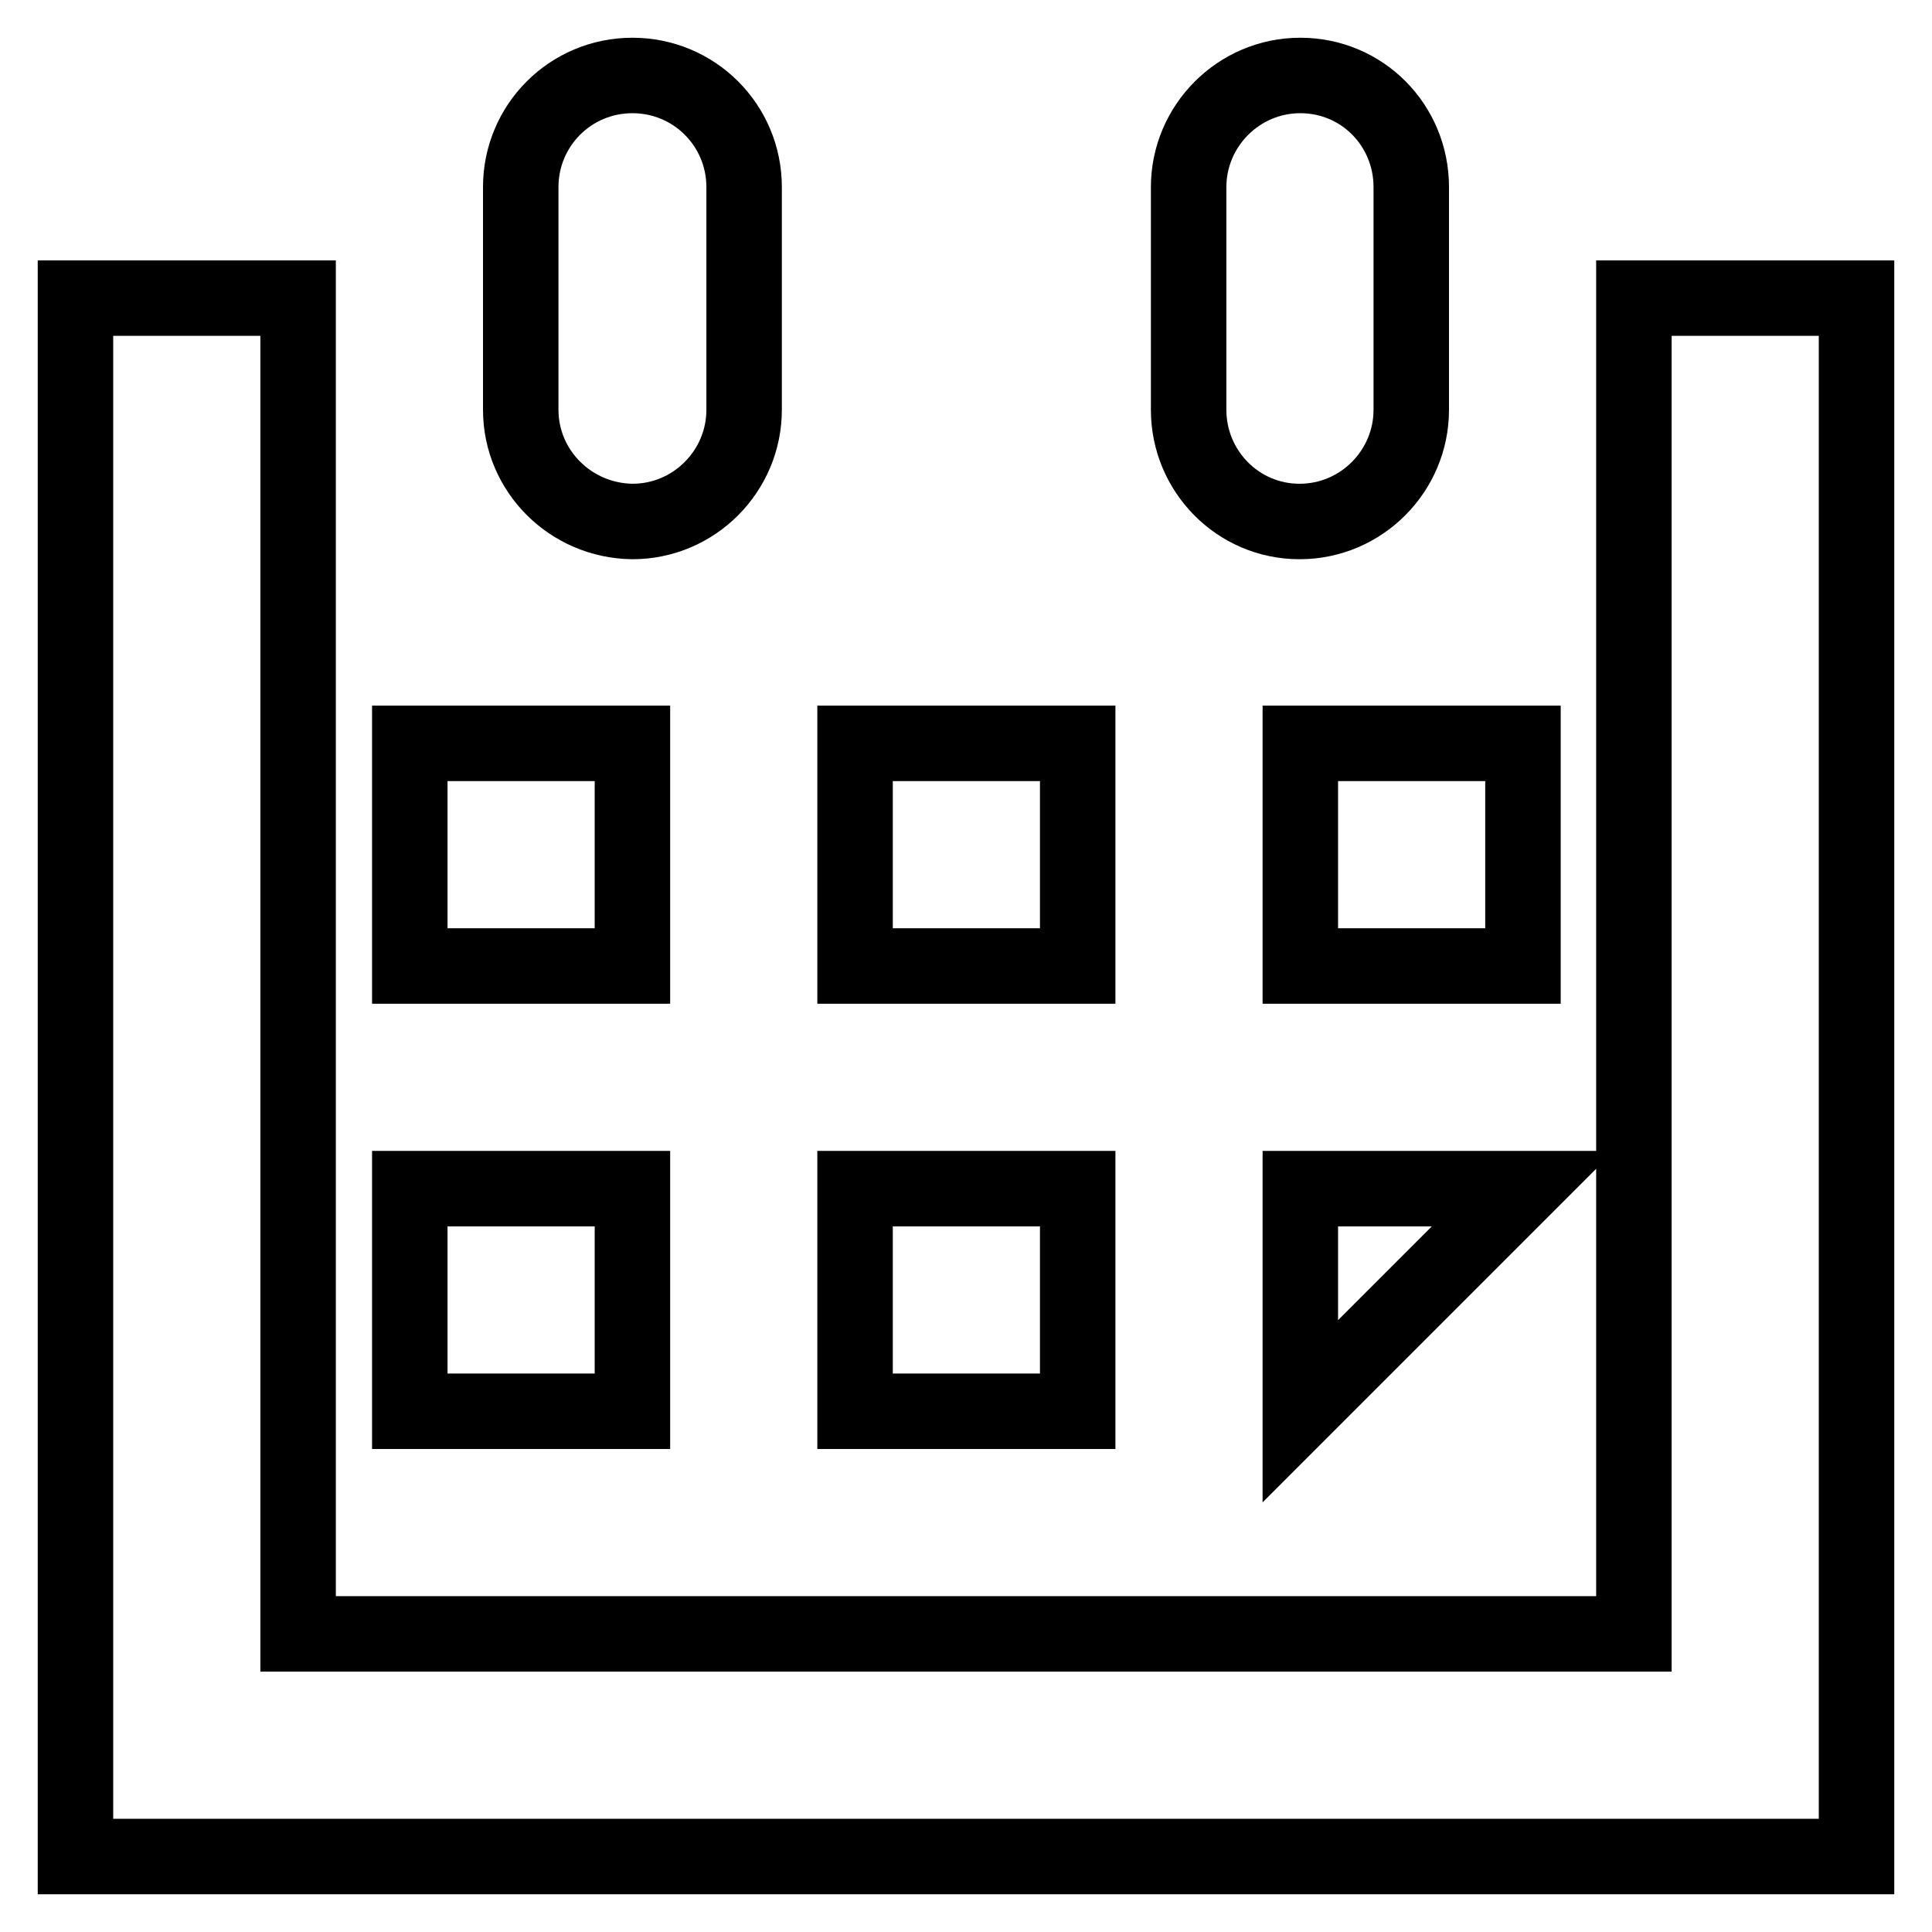 <?xml version="1.0" encoding="utf-8"?>
<!-- Svg Vector Icons : http://www.onlinewebfonts.com/icon -->
<!DOCTYPE svg PUBLIC "-//W3C//DTD SVG 1.1//EN" "http://www.w3.org/Graphics/SVG/1.1/DTD/svg11.dtd">
<svg version="1.1" xmlns="http://www.w3.org/2000/svg" xmlns:xlink="http://www.w3.org/1999/xlink" x="0px" y="0px" viewBox="0 0 256 256" enable-background="new 0 0 256 256" xml:space="preserve">
<g><g><path stroke-width="10" fill-opacity="0" stroke="#000000"  d="M246,246H10V39.5h29.5v177h177v-177H246V246z"/><path stroke-width="10" fill-opacity="0" stroke="#000000"  d="M54.3,98.5h29.5V128H54.3V98.5z"/><path stroke-width="10" fill-opacity="0" stroke="#000000"  d="M113.3,98.5h29.5V128h-29.5V98.5L113.3,98.5z"/><path stroke-width="10" fill-opacity="0" stroke="#000000"  d="M172.3,98.5h29.5V128h-29.5V98.5z"/><path stroke-width="10" fill-opacity="0" stroke="#000000"  d="M54.3,157.5h29.5V187H54.3V157.5z"/><path stroke-width="10" fill-opacity="0" stroke="#000000"  d="M113.3,157.5h29.5V187h-29.5V157.5z"/><path stroke-width="10" fill-opacity="0" stroke="#000000"  d="M172.3,187v-29.5h29.5L172.3,187z"/><path stroke-width="10" fill-opacity="0" stroke="#000000"  d="M69,54.3V24.8C69,16.6,75.6,10,83.8,10c8.2,0,14.8,6.6,14.8,14.8v29.5c0,8.1-6.6,14.8-14.8,14.8C75.6,69,69,62.4,69,54.3z"/><path stroke-width="10" fill-opacity="0" stroke="#000000"  d="M157.5,54.3V24.8c0-8.1,6.6-14.8,14.8-14.8S187,16.6,187,24.8v29.5c0,8.1-6.6,14.8-14.8,14.8S157.5,62.4,157.5,54.3z"/></g></g>
</svg>